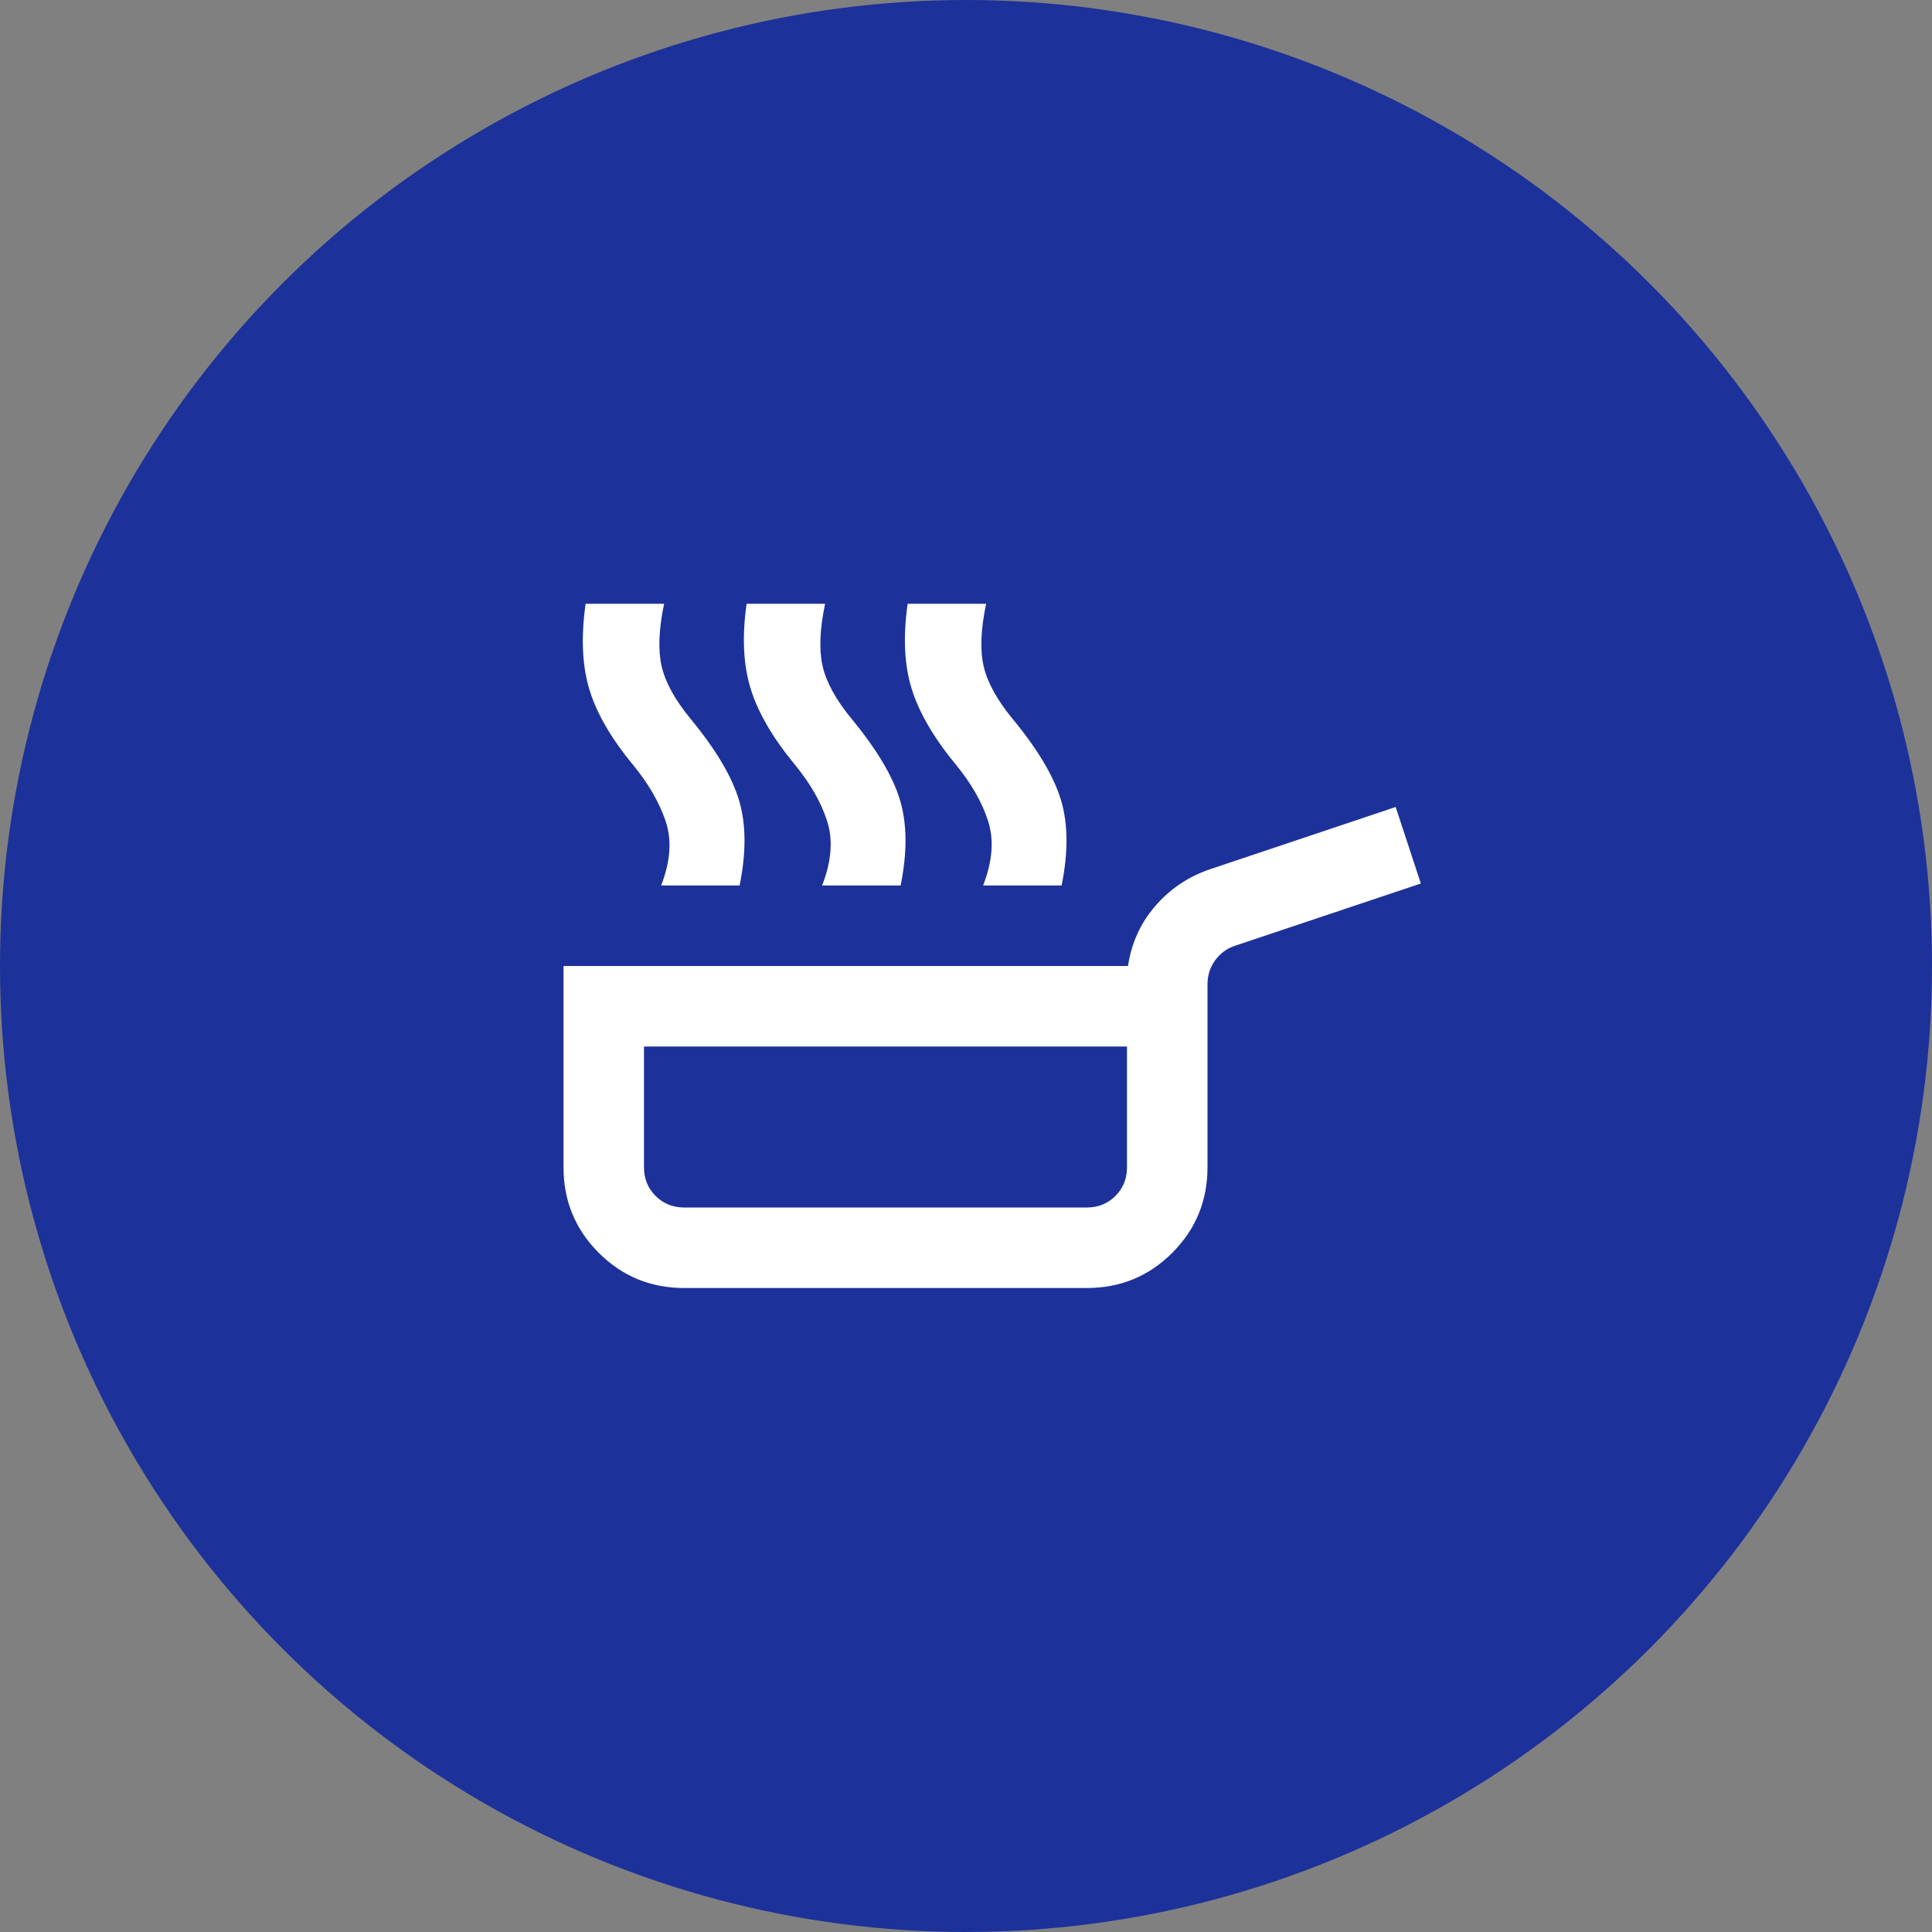 <svg width="40" height="40" viewBox="0 0 40 40" fill="none" xmlns="http://www.w3.org/2000/svg">
<rect x="0" y="0" width="40" height="40" fill="#808080" stroke="none"/>
<circle cx="20" cy="20" r="20" fill="#1D319A"/>
<path d="M13.688 18.333C13.882 17.833 13.913 17.389 13.781 17C13.649 16.611 13.424 16.222 13.104 15.833C12.646 15.278 12.344 14.754 12.198 14.26C12.052 13.767 12.028 13.181 12.125 12.5H13.75C13.639 13.028 13.622 13.458 13.698 13.792C13.774 14.125 13.972 14.486 14.292 14.875C14.819 15.514 15.156 16.08 15.302 16.573C15.448 17.066 15.451 17.653 15.313 18.333H13.688ZM17.021 18.333C17.215 17.833 17.25 17.389 17.125 17C17 16.611 16.778 16.222 16.458 15.833C16 15.278 15.694 14.754 15.542 14.26C15.389 13.767 15.361 13.181 15.458 12.5H17.083C16.972 13.028 16.955 13.458 17.031 13.792C17.108 14.125 17.306 14.486 17.625 14.875C18.153 15.514 18.49 16.08 18.636 16.573C18.781 17.066 18.785 17.653 18.646 18.333H17.021ZM20.354 18.333C20.549 17.833 20.583 17.389 20.458 17C20.333 16.611 20.111 16.222 19.792 15.833C19.333 15.278 19.028 14.754 18.875 14.26C18.722 13.767 18.695 13.181 18.792 12.5H20.417C20.306 13.028 20.288 13.458 20.365 13.792C20.441 14.125 20.639 14.486 20.958 14.875C21.486 15.514 21.823 16.08 21.969 16.573C22.115 17.066 22.118 17.653 21.979 18.333H20.354ZM14.167 26.667C13.472 26.667 12.882 26.424 12.396 25.938C11.91 25.451 11.667 24.861 11.667 24.167V20H23.354C23.424 19.528 23.611 19.115 23.917 18.76C24.222 18.406 24.597 18.153 25.042 18L28.896 16.708L29.417 18.292L25.563 19.583C25.396 19.639 25.261 19.74 25.156 19.885C25.052 20.031 25 20.194 25 20.375V24.167C25 24.861 24.757 25.451 24.271 25.938C23.785 26.424 23.195 26.667 22.5 26.667H14.167ZM14.167 25H22.5C22.736 25 22.934 24.92 23.094 24.76C23.254 24.601 23.333 24.403 23.333 24.167V21.667H13.333V24.167C13.333 24.403 13.413 24.601 13.573 24.76C13.733 24.92 13.931 25 14.167 25Z" fill="white"/>
</svg>
